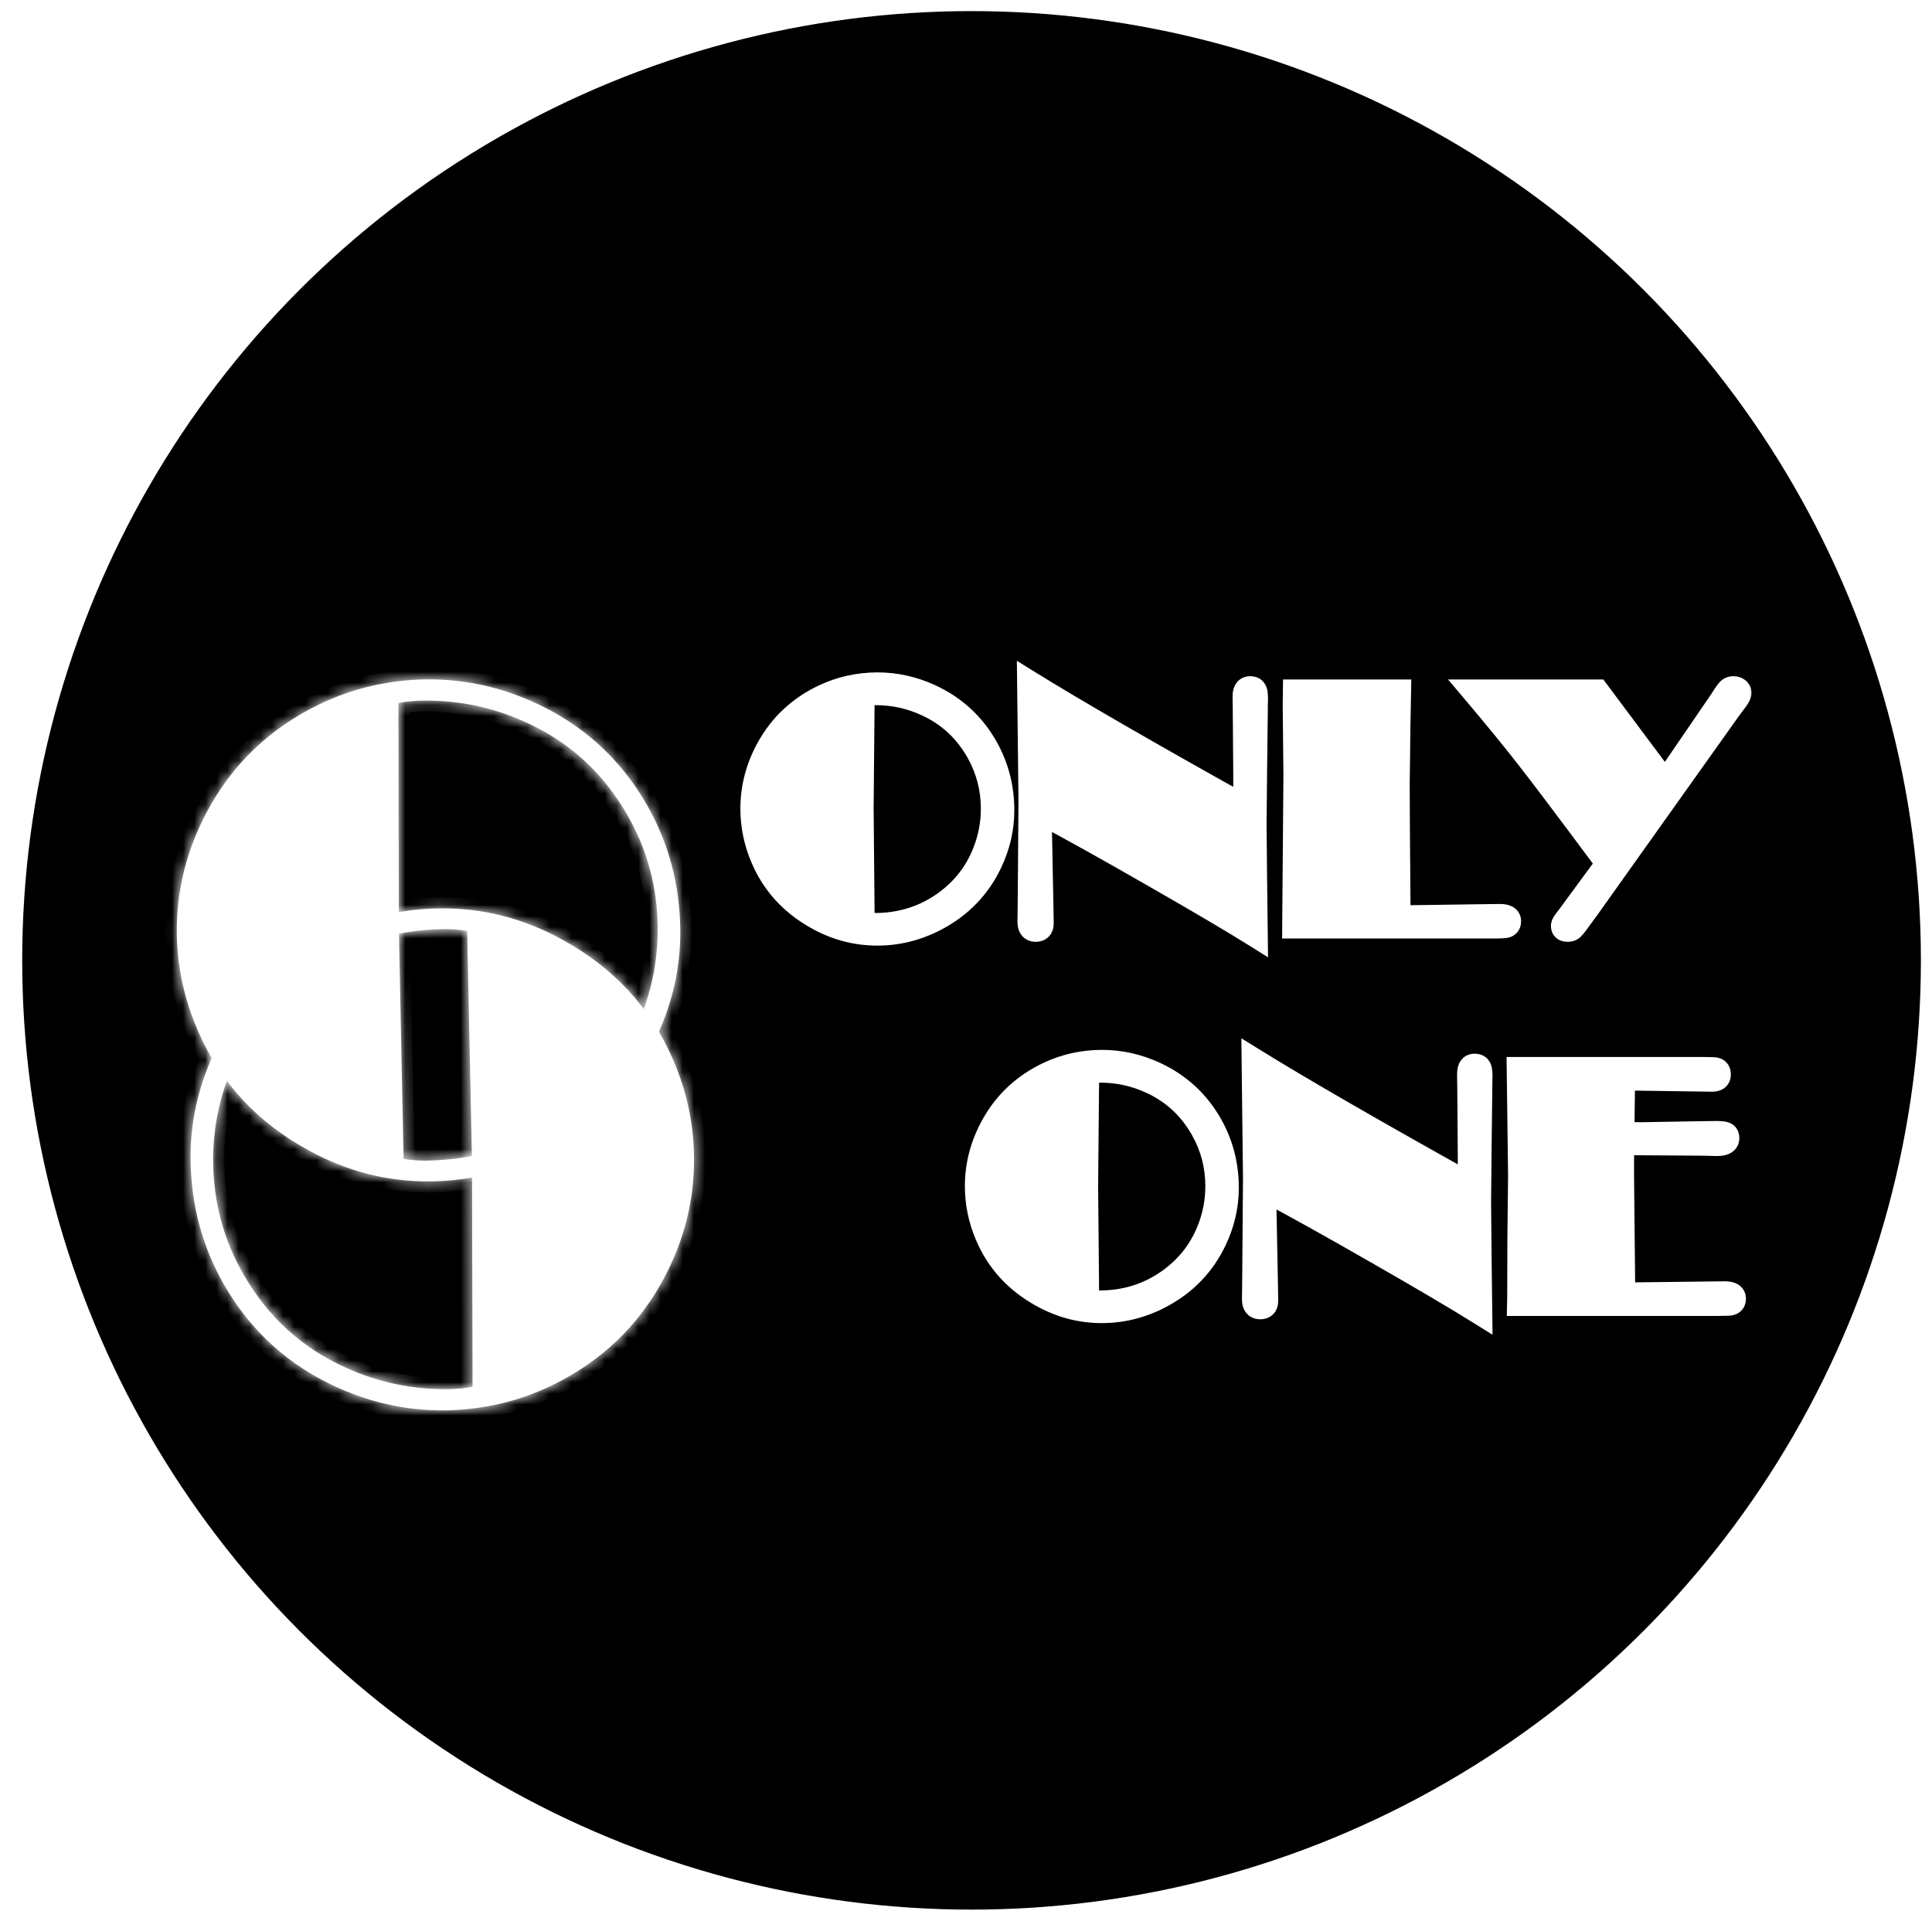 <?xml version="1.0" encoding="UTF-8"?> <svg xmlns="http://www.w3.org/2000/svg" width="174" height="173" viewBox="0 0 174 173" fill="none"><circle cx="87.5" cy="86.5" r="86" fill="black" stroke="white"></circle><mask id="path-2-outside-1_39_17" maskUnits="userSpaceOnUse" x="66.055" y="58.531" width="92" height="62" fill="black"><rect fill="white" x="66.055" y="58.531" width="92" height="62"></rect><path d="M79.008 61.562C80.654 61.562 82.243 61.911 83.774 62.609C86.024 63.64 87.743 65.229 88.93 67.375C89.878 69.093 90.352 70.963 90.352 72.984C90.352 74.609 89.993 76.182 89.274 77.703C88.201 79.974 86.529 81.698 84.258 82.875C82.592 83.739 80.842 84.171 79.008 84.171C77.071 84.171 75.238 83.682 73.508 82.703C71.206 81.411 69.566 79.599 68.587 77.265C67.982 75.838 67.68 74.364 67.68 72.843C67.68 70.937 68.154 69.119 69.102 67.39C70.269 65.265 71.972 63.677 74.212 62.625C75.701 61.927 77.3 61.573 79.008 61.562ZM77.774 62.609L77.68 72.781L77.758 81.234L77.774 83.14C78.128 83.203 78.467 83.234 78.79 83.234C81.092 83.234 83.149 82.599 84.962 81.328C86.618 80.161 87.816 78.661 88.555 76.828C89.076 75.546 89.337 74.218 89.337 72.843C89.337 71.031 88.899 69.343 88.024 67.781C86.951 65.864 85.441 64.453 83.493 63.547C82.034 62.859 80.498 62.515 78.883 62.515C78.508 62.515 78.139 62.547 77.774 62.609ZM112.071 72.578V69.968L112.04 65.828L112.024 63.937L112.008 62.75C112.008 62.187 112.201 61.906 112.587 61.906C112.816 61.906 112.972 61.974 113.055 62.109C113.149 62.234 113.196 62.479 113.196 62.843V63.062C113.186 63.281 113.18 63.64 113.18 64.14L113.118 69.406L113.071 74.234L113.118 79.312L113.18 84.406C111.035 83.062 107.894 81.208 103.758 78.843C99.623 76.468 96.274 74.604 93.712 73.25L93.727 74.015L93.883 82.078L93.899 83.156C93.899 83.604 93.691 83.828 93.274 83.828C92.847 83.828 92.633 83.552 92.633 83L92.649 81.906L92.665 80.14L92.727 72.125L92.602 61.328C96.821 63.942 103.311 67.692 112.071 72.578ZM126.087 62.203L126.024 65.468L125.962 70.671L125.977 74.468L126.04 82.515L127.165 82.531L133.852 82.437L135.071 82.421C135.686 82.421 135.993 82.604 135.993 82.968C135.993 83.291 135.826 83.468 135.493 83.5C135.42 83.51 135.18 83.52 134.774 83.531H116.477L116.524 77.593L116.555 73.953L116.587 69.828L116.524 63.547L116.54 62.203H126.087ZM149.977 70.343L154.946 63.078C155.279 62.547 155.508 62.218 155.633 62.093C155.758 61.968 155.92 61.906 156.118 61.906C156.295 61.906 156.441 61.953 156.555 62.047C156.68 62.14 156.743 62.255 156.743 62.39C156.743 62.526 156.68 62.687 156.555 62.875C156.472 63.01 156.368 63.156 156.243 63.312L155.743 63.984L143.04 81.843L142.524 82.546C142.076 83.171 141.79 83.541 141.665 83.656C141.55 83.77 141.389 83.828 141.18 83.828C140.847 83.828 140.68 83.682 140.68 83.39C140.68 83.234 140.831 82.979 141.133 82.625L144.696 77.781L144.258 77.187C141.092 72.927 138.852 69.958 137.54 68.281C136.238 66.604 134.581 64.578 132.571 62.203H143.899L149.977 70.343ZM99.227 95.562C100.873 95.562 102.462 95.911 103.993 96.609C106.243 97.64 107.962 99.229 109.149 101.375C110.097 103.093 110.571 104.963 110.571 106.984C110.571 108.609 110.212 110.182 109.493 111.703C108.42 113.974 106.748 115.698 104.477 116.875C102.811 117.739 101.061 118.172 99.227 118.172C97.29 118.172 95.456 117.682 93.727 116.703C91.425 115.411 89.784 113.599 88.805 111.265C88.201 109.838 87.899 108.364 87.899 106.843C87.899 104.937 88.373 103.119 89.321 101.39C90.488 99.265 92.191 97.677 94.43 96.625C95.92 95.927 97.519 95.573 99.227 95.562ZM97.993 96.609L97.899 106.781L97.977 115.234L97.993 117.14C98.347 117.203 98.686 117.234 99.008 117.234C101.311 117.234 103.368 116.599 105.18 115.328C106.837 114.161 108.035 112.661 108.774 110.828C109.295 109.547 109.555 108.218 109.555 106.843C109.555 105.031 109.118 103.343 108.243 101.781C107.17 99.864 105.66 98.453 103.712 97.546C102.253 96.859 100.717 96.515 99.102 96.515C98.727 96.515 98.357 96.546 97.993 96.609ZM132.29 106.578V103.968L132.258 99.828L132.243 97.937L132.227 96.75C132.227 96.187 132.42 95.906 132.805 95.906C133.035 95.906 133.191 95.974 133.274 96.109C133.368 96.234 133.415 96.479 133.415 96.843V97.062C133.404 97.281 133.399 97.64 133.399 98.14L133.337 103.406L133.29 108.234L133.337 113.312L133.399 118.406C131.253 117.062 128.113 115.208 123.977 112.843C119.842 110.468 116.493 108.604 113.93 107.25L113.946 108.015L114.102 116.078L114.118 117.156C114.118 117.604 113.91 117.828 113.493 117.828C113.066 117.828 112.852 117.552 112.852 117L112.868 115.906L112.883 114.14L112.946 106.125L112.821 95.328C117.04 97.942 123.529 101.692 132.29 106.578ZM146.196 103.047C146.175 103.526 146.165 104.109 146.165 104.797V105.734L146.274 116.515L151.571 116.453L155.321 116.406C155.936 116.406 156.243 116.593 156.243 116.968C156.243 117.281 156.087 117.458 155.774 117.5C155.701 117.51 155.269 117.52 154.477 117.531H136.727L136.743 116.718L136.758 111.5L136.821 105.906L136.696 96.203H153.258C153.998 96.203 154.42 96.218 154.524 96.25C154.764 96.312 154.883 96.489 154.883 96.781C154.883 97.145 154.654 97.328 154.196 97.328H154.087L146.258 97.218L146.196 102.062L147.899 102.078L153.368 101.984L154.571 101.968C155.008 101.968 155.295 102.005 155.43 102.078C155.576 102.151 155.649 102.297 155.649 102.515C155.649 102.922 155.305 103.125 154.618 103.125L153.383 103.093L146.196 103.047Z"></path></mask><path d="M79.008 61.562C80.654 61.562 82.243 61.911 83.774 62.609C86.024 63.64 87.743 65.229 88.93 67.375C89.878 69.093 90.352 70.963 90.352 72.984C90.352 74.609 89.993 76.182 89.274 77.703C88.201 79.974 86.529 81.698 84.258 82.875C82.592 83.739 80.842 84.171 79.008 84.171C77.071 84.171 75.238 83.682 73.508 82.703C71.206 81.411 69.566 79.599 68.587 77.265C67.982 75.838 67.68 74.364 67.68 72.843C67.68 70.937 68.154 69.119 69.102 67.39C70.269 65.265 71.972 63.677 74.212 62.625C75.701 61.927 77.3 61.573 79.008 61.562ZM77.774 62.609L77.68 72.781L77.758 81.234L77.774 83.14C78.128 83.203 78.467 83.234 78.79 83.234C81.092 83.234 83.149 82.599 84.962 81.328C86.618 80.161 87.816 78.661 88.555 76.828C89.076 75.546 89.337 74.218 89.337 72.843C89.337 71.031 88.899 69.343 88.024 67.781C86.951 65.864 85.441 64.453 83.493 63.547C82.034 62.859 80.498 62.515 78.883 62.515C78.508 62.515 78.139 62.547 77.774 62.609ZM112.071 72.578V69.968L112.04 65.828L112.024 63.937L112.008 62.75C112.008 62.187 112.201 61.906 112.587 61.906C112.816 61.906 112.972 61.974 113.055 62.109C113.149 62.234 113.196 62.479 113.196 62.843V63.062C113.186 63.281 113.18 63.64 113.18 64.14L113.118 69.406L113.071 74.234L113.118 79.312L113.18 84.406C111.035 83.062 107.894 81.208 103.758 78.843C99.623 76.468 96.274 74.604 93.712 73.25L93.727 74.015L93.883 82.078L93.899 83.156C93.899 83.604 93.691 83.828 93.274 83.828C92.847 83.828 92.633 83.552 92.633 83L92.649 81.906L92.665 80.14L92.727 72.125L92.602 61.328C96.821 63.942 103.311 67.692 112.071 72.578ZM126.087 62.203L126.024 65.468L125.962 70.671L125.977 74.468L126.04 82.515L127.165 82.531L133.852 82.437L135.071 82.421C135.686 82.421 135.993 82.604 135.993 82.968C135.993 83.291 135.826 83.468 135.493 83.5C135.42 83.51 135.18 83.52 134.774 83.531H116.477L116.524 77.593L116.555 73.953L116.587 69.828L116.524 63.547L116.54 62.203H126.087ZM149.977 70.343L154.946 63.078C155.279 62.547 155.508 62.218 155.633 62.093C155.758 61.968 155.92 61.906 156.118 61.906C156.295 61.906 156.441 61.953 156.555 62.047C156.68 62.14 156.743 62.255 156.743 62.39C156.743 62.526 156.68 62.687 156.555 62.875C156.472 63.01 156.368 63.156 156.243 63.312L155.743 63.984L143.04 81.843L142.524 82.546C142.076 83.171 141.79 83.541 141.665 83.656C141.55 83.77 141.389 83.828 141.18 83.828C140.847 83.828 140.68 83.682 140.68 83.39C140.68 83.234 140.831 82.979 141.133 82.625L144.696 77.781L144.258 77.187C141.092 72.927 138.852 69.958 137.54 68.281C136.238 66.604 134.581 64.578 132.571 62.203H143.899L149.977 70.343ZM99.227 95.562C100.873 95.562 102.462 95.911 103.993 96.609C106.243 97.64 107.962 99.229 109.149 101.375C110.097 103.093 110.571 104.963 110.571 106.984C110.571 108.609 110.212 110.182 109.493 111.703C108.42 113.974 106.748 115.698 104.477 116.875C102.811 117.739 101.061 118.172 99.227 118.172C97.29 118.172 95.456 117.682 93.727 116.703C91.425 115.411 89.784 113.599 88.805 111.265C88.201 109.838 87.899 108.364 87.899 106.843C87.899 104.937 88.373 103.119 89.321 101.39C90.488 99.265 92.191 97.677 94.43 96.625C95.92 95.927 97.519 95.573 99.227 95.562ZM97.993 96.609L97.899 106.781L97.977 115.234L97.993 117.14C98.347 117.203 98.686 117.234 99.008 117.234C101.311 117.234 103.368 116.599 105.18 115.328C106.837 114.161 108.035 112.661 108.774 110.828C109.295 109.547 109.555 108.218 109.555 106.843C109.555 105.031 109.118 103.343 108.243 101.781C107.17 99.864 105.66 98.453 103.712 97.546C102.253 96.859 100.717 96.515 99.102 96.515C98.727 96.515 98.357 96.546 97.993 96.609ZM132.29 106.578V103.968L132.258 99.828L132.243 97.937L132.227 96.75C132.227 96.187 132.42 95.906 132.805 95.906C133.035 95.906 133.191 95.974 133.274 96.109C133.368 96.234 133.415 96.479 133.415 96.843V97.062C133.404 97.281 133.399 97.64 133.399 98.14L133.337 103.406L133.29 108.234L133.337 113.312L133.399 118.406C131.253 117.062 128.113 115.208 123.977 112.843C119.842 110.468 116.493 108.604 113.93 107.25L113.946 108.015L114.102 116.078L114.118 117.156C114.118 117.604 113.91 117.828 113.493 117.828C113.066 117.828 112.852 117.552 112.852 117L112.868 115.906L112.883 114.14L112.946 106.125L112.821 95.328C117.04 97.942 123.529 101.692 132.29 106.578ZM146.196 103.047C146.175 103.526 146.165 104.109 146.165 104.797V105.734L146.274 116.515L151.571 116.453L155.321 116.406C155.936 116.406 156.243 116.593 156.243 116.968C156.243 117.281 156.087 117.458 155.774 117.5C155.701 117.51 155.269 117.52 154.477 117.531H136.727L136.743 116.718L136.758 111.5L136.821 105.906L136.696 96.203H153.258C153.998 96.203 154.42 96.218 154.524 96.25C154.764 96.312 154.883 96.489 154.883 96.781C154.883 97.145 154.654 97.328 154.196 97.328H154.087L146.258 97.218L146.196 102.062L147.899 102.078L153.368 101.984L154.571 101.968C155.008 101.968 155.295 102.005 155.43 102.078C155.576 102.151 155.649 102.297 155.649 102.515C155.649 102.922 155.305 103.125 154.618 103.125L153.383 103.093L146.196 103.047Z" fill="white"></path><path d="M79.008 61.562V60.562L79.002 60.562L79.008 61.562ZM83.774 62.609L84.191 61.7L84.189 61.699L83.774 62.609ZM88.93 67.375L89.806 66.892L89.805 66.89L88.93 67.375ZM89.274 77.703L88.37 77.275L88.37 77.276L89.274 77.703ZM84.258 82.875L83.798 81.987L83.798 81.987L84.258 82.875ZM73.508 82.703L74.001 81.833L73.998 81.831L73.508 82.703ZM68.587 77.265L69.509 76.878L69.507 76.875L68.587 77.265ZM69.102 67.39L68.226 66.909L68.225 66.91L69.102 67.39ZM74.212 62.625L73.787 61.719L73.786 61.719L74.212 62.625ZM77.774 62.609L77.605 61.623L76.782 61.764L76.774 62.6L77.774 62.609ZM77.68 72.781L76.68 72.772L76.68 72.781L76.68 72.79L77.68 72.781ZM77.758 81.234L78.758 81.226L78.758 81.225L77.758 81.234ZM77.774 83.14L76.774 83.148L76.781 83.98L77.6 84.125L77.774 83.14ZM84.962 81.328L85.536 82.147L85.537 82.145L84.962 81.328ZM88.555 76.828L87.629 76.451L87.628 76.454L88.555 76.828ZM88.024 67.781L87.151 68.269L87.152 68.269L88.024 67.781ZM83.493 63.547L83.066 64.451L83.071 64.453L83.493 63.547ZM79.008 61.562V62.562C80.508 62.562 81.955 62.879 83.359 63.519L83.774 62.609L84.189 61.699C82.53 60.943 80.801 60.562 79.008 60.562V61.562ZM83.774 62.609L83.357 63.518C85.415 64.461 86.972 65.902 88.055 67.859L88.93 67.375L89.805 66.89C88.513 64.556 86.633 62.819 84.191 61.7L83.774 62.609ZM88.93 67.375L88.055 67.858C88.919 69.424 89.352 71.127 89.352 72.984H90.352H91.352C91.352 70.799 90.838 68.763 89.806 66.892L88.93 67.375ZM90.352 72.984H89.352C89.352 74.456 89.028 75.883 88.37 77.275L89.274 77.703L90.178 78.13C90.958 76.48 91.352 74.762 91.352 72.984H90.352ZM89.274 77.703L88.37 77.276C87.392 79.344 85.879 80.909 83.798 81.987L84.258 82.875L84.719 83.762C87.18 82.487 89.01 80.603 90.178 78.13L89.274 77.703ZM84.258 82.875L83.798 81.987C82.27 82.78 80.678 83.171 79.008 83.171V84.171V85.171C81.006 85.171 82.914 84.699 84.719 83.762L84.258 82.875ZM79.008 84.171V83.171C77.248 83.171 75.584 82.729 74.001 81.833L73.508 82.703L73.016 83.573C74.891 84.635 76.894 85.171 79.008 85.171V84.171ZM73.508 82.703L73.998 81.831C71.881 80.643 70.398 78.997 69.509 76.878L68.587 77.265L67.665 77.652C68.734 80.2 70.532 82.179 73.019 83.575L73.508 82.703ZM68.587 77.265L69.507 76.875C68.954 75.569 68.68 74.228 68.68 72.843H67.68H66.68C66.68 74.501 67.01 76.107 67.666 77.655L68.587 77.265ZM67.68 72.843H68.68C68.68 71.111 69.109 69.458 69.979 67.871L69.102 67.39L68.225 66.91C67.2 68.781 66.68 70.763 66.68 72.843H67.68ZM69.102 67.39L69.979 67.871C71.041 65.936 72.585 64.494 74.637 63.53L74.212 62.625L73.786 61.719C71.36 62.86 69.496 64.594 68.226 66.909L69.102 67.39ZM74.212 62.625L74.636 63.53C75.99 62.896 77.445 62.572 79.015 62.562L79.008 61.562L79.002 60.562C77.155 60.573 75.413 60.958 73.787 61.719L74.212 62.625ZM77.774 62.609L76.774 62.6L76.68 72.772L77.68 72.781L78.68 72.79L78.774 62.618L77.774 62.609ZM77.68 72.781L76.68 72.79L76.758 81.243L77.758 81.234L78.758 81.225L78.68 72.772L77.68 72.781ZM77.758 81.234L76.758 81.242L76.774 83.148L77.774 83.14L78.774 83.132L78.758 81.226L77.758 81.234ZM77.774 83.14L77.6 84.125C78.005 84.197 78.402 84.234 78.79 84.234V83.234V82.234C78.531 82.234 78.251 82.209 77.948 82.156L77.774 83.14ZM78.79 83.234V84.234C81.288 84.234 83.548 83.54 85.536 82.147L84.962 81.328L84.388 80.509C82.75 81.657 80.895 82.234 78.79 82.234V83.234ZM84.962 81.328L85.537 82.145C87.347 80.871 88.669 79.218 89.483 77.202L88.555 76.828L87.628 76.454C86.962 78.104 85.889 79.451 84.386 80.51L84.962 81.328ZM88.555 76.828L89.482 77.204C90.051 75.804 90.337 74.348 90.337 72.843H89.337H88.337C88.337 74.088 88.102 75.289 87.629 76.451L88.555 76.828ZM89.337 72.843H90.337C90.337 70.862 89.856 69.006 88.897 67.292L88.024 67.781L87.152 68.269C87.942 69.681 88.337 71.2 88.337 72.843H89.337ZM88.024 67.781L88.897 67.292C87.724 65.197 86.058 63.637 83.915 62.64L83.493 63.547L83.071 64.453C84.824 65.269 86.179 66.532 87.151 68.269L88.024 67.781ZM83.493 63.547L83.919 62.642C82.327 61.892 80.645 61.515 78.883 61.515V62.515V63.515C80.351 63.515 81.742 63.827 83.066 64.451L83.493 63.547ZM78.883 62.515V61.515C78.453 61.515 78.026 61.551 77.605 61.623L77.774 62.609L77.943 63.595C78.251 63.542 78.564 63.515 78.883 63.515V62.515ZM112.071 72.578L111.584 73.451L113.071 74.28V72.578H112.071ZM112.071 69.968H113.071L113.071 69.961L112.071 69.968ZM112.04 65.828L113.04 65.82V65.82L112.04 65.828ZM112.024 63.937L113.024 63.929L113.024 63.924L112.024 63.937ZM112.008 62.75H111.008L111.009 62.763L112.008 62.75ZM113.055 62.109L112.204 62.633L112.228 62.672L112.255 62.709L113.055 62.109ZM113.196 63.062L114.195 63.11L114.196 63.086V63.062H113.196ZM113.18 64.14L114.18 64.152V64.14H113.18ZM113.118 69.406L112.118 69.394L112.118 69.396L113.118 69.406ZM113.071 74.234L112.071 74.224L112.071 74.234L112.071 74.243L113.071 74.234ZM113.118 79.312L112.118 79.321L112.118 79.324L113.118 79.312ZM113.18 84.406L112.65 85.253L114.203 86.226L114.18 84.394L113.18 84.406ZM103.758 78.843L103.26 79.711L103.262 79.712L103.758 78.843ZM93.712 73.25L94.179 72.365L92.677 71.572L92.712 73.27L93.712 73.25ZM93.727 74.015L94.727 73.996L94.727 73.995L93.727 74.015ZM93.883 82.078L94.883 82.063L94.883 82.058L93.883 82.078ZM93.899 83.156H94.899V83.149L94.899 83.141L93.899 83.156ZM92.633 83L91.634 82.985L91.633 82.993V83H92.633ZM92.649 81.906L93.649 81.92L93.649 81.915L92.649 81.906ZM92.665 80.14L93.665 80.149L93.665 80.148L92.665 80.14ZM92.727 72.125L93.727 72.132L93.727 72.123L93.727 72.113L92.727 72.125ZM92.602 61.328L93.129 60.478L91.581 59.519L91.602 61.339L92.602 61.328ZM112.071 72.578H113.071V69.968H112.071H111.071V72.578H112.071ZM112.071 69.968L113.071 69.961L113.04 65.82L112.04 65.828L111.04 65.835L111.071 69.976L112.071 69.968ZM112.04 65.828L113.04 65.82L113.024 63.929L112.024 63.937L111.024 63.945L111.04 65.836L112.04 65.828ZM112.024 63.937L113.024 63.924L113.008 62.736L112.008 62.75L111.009 62.763L111.024 63.95L112.024 63.937ZM112.008 62.75H113.008C113.008 62.663 113.016 62.618 113.02 62.603C113.023 62.589 113.017 62.625 112.978 62.682C112.934 62.746 112.864 62.812 112.771 62.858C112.683 62.901 112.612 62.906 112.587 62.906V61.906V60.906C112.114 60.906 111.638 61.1 111.328 61.552C111.065 61.935 111.008 62.385 111.008 62.75H112.008ZM112.587 61.906V62.906C112.609 62.906 112.561 62.91 112.478 62.874C112.382 62.833 112.277 62.753 112.204 62.633L113.055 62.109L113.907 61.585C113.568 61.035 112.996 60.906 112.587 60.906V61.906ZM113.055 62.109L112.255 62.709C112.21 62.649 112.189 62.6 112.182 62.581C112.175 62.561 112.175 62.556 112.179 62.574C112.182 62.592 112.187 62.622 112.19 62.669C112.194 62.715 112.196 62.773 112.196 62.843H113.196H114.196C114.196 62.624 114.182 62.404 114.143 62.198C114.106 62.006 114.032 61.745 113.855 61.509L113.055 62.109ZM113.196 62.843H112.196V63.062H113.196H114.196V62.843H113.196ZM113.196 63.062L112.197 63.015C112.185 63.259 112.18 63.639 112.18 64.14H113.18H114.18C114.18 63.641 114.186 63.303 114.195 63.11L113.196 63.062ZM113.18 64.14L112.18 64.128L112.118 69.394L113.118 69.406L114.118 69.418L114.18 64.152L113.18 64.14ZM113.118 69.406L112.118 69.396L112.071 74.224L113.071 74.234L114.071 74.244L114.118 69.416L113.118 69.406ZM113.071 74.234L112.071 74.243L112.118 79.321L113.118 79.312L114.118 79.303L114.071 74.225L113.071 74.234ZM113.118 79.312L112.118 79.324L112.18 84.418L113.18 84.406L114.18 84.394L114.118 79.3L113.118 79.312ZM113.18 84.406L113.711 83.558C111.548 82.204 108.394 80.342 104.255 77.975L103.758 78.843L103.262 79.712C107.394 82.074 110.521 83.92 112.65 85.253L113.18 84.406ZM103.758 78.843L104.256 77.976C100.116 75.599 96.756 73.728 94.179 72.365L93.712 73.25L93.244 74.134C95.792 75.48 99.13 77.338 103.26 79.711L103.758 78.843ZM93.712 73.25L92.712 73.27L92.727 74.036L93.727 74.015L94.727 73.995L94.711 73.229L93.712 73.25ZM93.727 74.015L92.727 74.035L92.884 82.097L93.883 82.078L94.883 82.058L94.727 73.996L93.727 74.015ZM93.883 82.078L92.884 82.092L92.899 83.17L93.899 83.156L94.899 83.141L94.883 82.063L93.883 82.078ZM93.899 83.156H92.899C92.899 83.243 92.877 83.122 93.011 82.979C93.157 82.822 93.309 82.828 93.274 82.828V83.828V84.828C93.656 84.828 94.121 84.722 94.475 84.341C94.817 83.974 94.899 83.517 94.899 83.156H93.899ZM93.274 83.828V82.828C93.274 82.828 93.285 82.828 93.306 82.831C93.326 82.835 93.355 82.843 93.389 82.858C93.465 82.89 93.534 82.944 93.585 83.009C93.608 83.038 93.622 83.065 93.631 83.083C93.635 83.093 93.638 83.1 93.639 83.105C93.641 83.109 93.642 83.112 93.642 83.112C93.642 83.112 93.641 83.11 93.64 83.105C93.64 83.1 93.638 83.094 93.637 83.084C93.635 83.064 93.633 83.037 93.633 83H92.633H91.633C91.633 83.377 91.702 83.844 92.003 84.233C92.341 84.67 92.828 84.828 93.274 84.828V83.828ZM92.633 83L93.633 83.014L93.649 81.92L92.649 81.906L91.649 81.892L91.634 82.985L92.633 83ZM92.649 81.906L93.649 81.915L93.665 80.149L92.665 80.14L91.665 80.131L91.649 81.897L92.649 81.906ZM92.665 80.14L93.665 80.148L93.727 72.132L92.727 72.125L91.727 72.117L91.665 80.132L92.665 80.14ZM92.727 72.125L93.727 72.113L93.602 61.316L92.602 61.328L91.602 61.339L91.727 72.136L92.727 72.125ZM92.602 61.328L92.075 62.178C96.315 64.805 102.821 68.564 111.584 73.451L112.071 72.578L112.558 71.704C103.8 66.82 97.327 63.08 93.129 60.478L92.602 61.328ZM126.087 62.203L127.086 62.222L127.106 61.203H126.087V62.203ZM126.024 65.468L125.024 65.449L125.024 65.456L126.024 65.468ZM125.962 70.671L124.962 70.659L124.962 70.668L124.962 70.676L125.962 70.671ZM125.977 74.468L124.977 74.472L124.977 74.476L125.977 74.468ZM126.04 82.515L125.04 82.523L125.047 83.502L126.026 83.515L126.04 82.515ZM127.165 82.531L127.151 83.531L127.165 83.531L127.179 83.531L127.165 82.531ZM133.852 82.437L133.839 81.437L133.838 81.437L133.852 82.437ZM135.071 82.421V81.421L135.058 81.422L135.071 82.421ZM135.493 83.5L135.4 82.504L135.375 82.506L135.351 82.51L135.493 83.5ZM134.774 83.531V84.531H134.787L134.8 84.531L134.774 83.531ZM116.477 83.531L115.477 83.523L115.469 84.531H116.477V83.531ZM116.524 77.593L115.524 77.585L115.524 77.585L116.524 77.593ZM116.555 73.953L117.555 73.961L117.555 73.96L116.555 73.953ZM116.587 69.828L117.587 69.835L117.587 69.827L117.587 69.818L116.587 69.828ZM116.524 63.547L115.524 63.535L115.524 63.546L115.524 63.556L116.524 63.547ZM116.54 62.203V61.203H115.551L115.54 62.191L116.54 62.203ZM126.087 62.203L125.087 62.184L125.024 65.449L126.024 65.468L127.024 65.487L127.086 62.222L126.087 62.203ZM126.024 65.468L125.024 65.456L124.962 70.659L125.962 70.671L126.962 70.683L127.024 65.48L126.024 65.468ZM125.962 70.671L124.962 70.676L124.977 74.472L125.977 74.468L126.977 74.464L126.962 70.667L125.962 70.671ZM125.977 74.468L124.977 74.476L125.04 82.523L126.04 82.515L127.04 82.507L126.977 74.461L125.977 74.468ZM126.04 82.515L126.026 83.515L127.151 83.531L127.165 82.531L127.179 81.531L126.054 81.515L126.04 82.515ZM127.165 82.531L127.179 83.531L133.866 83.437L133.852 82.437L133.838 81.437L127.151 81.531L127.165 82.531ZM133.852 82.437L133.865 83.437L135.084 83.421L135.071 82.421L135.058 81.422L133.839 81.437L133.852 82.437ZM135.071 82.421V83.421C135.178 83.421 135.245 83.43 135.28 83.437C135.317 83.444 135.298 83.446 135.252 83.418C135.199 83.387 135.122 83.324 135.063 83.219C135.005 83.115 134.993 83.021 134.993 82.968H135.993H136.993C136.993 82.442 136.737 81.974 136.273 81.698C135.89 81.471 135.444 81.421 135.071 81.421V82.421ZM135.993 82.968H134.993C134.993 82.961 134.997 82.809 135.14 82.658C135.277 82.512 135.415 82.502 135.4 82.504L135.493 83.5L135.586 84.495C135.904 84.466 136.292 84.352 136.596 84.029C136.905 83.701 136.993 83.299 136.993 82.968H135.993ZM135.493 83.5L135.351 82.51C135.373 82.507 135.376 82.507 135.34 82.51C135.312 82.512 135.271 82.514 135.215 82.516C135.104 82.521 134.949 82.526 134.748 82.531L134.774 83.531L134.8 84.531C135.172 84.521 135.488 84.51 135.634 84.49L135.493 83.5ZM134.774 83.531V82.531H116.477V83.531V84.531H134.774V83.531ZM116.477 83.531L117.477 83.539L117.524 77.601L116.524 77.593L115.524 77.585L115.477 83.523L116.477 83.531ZM116.524 77.593L117.524 77.602L117.555 73.961L116.555 73.953L115.555 73.944L115.524 77.585L116.524 77.593ZM116.555 73.953L117.555 73.96L117.587 69.835L116.587 69.828L115.587 69.82L115.555 73.945L116.555 73.953ZM116.587 69.828L117.587 69.818L117.524 63.537L116.524 63.547L115.524 63.556L115.587 69.838L116.587 69.828ZM116.524 63.547L117.524 63.558L117.54 62.214L116.54 62.203L115.54 62.191L115.524 63.535L116.524 63.547ZM116.54 62.203V63.203H126.087V62.203V61.203H116.54V62.203ZM149.977 70.343L149.176 70.942L150.013 72.063L150.803 70.908L149.977 70.343ZM154.946 63.078L155.771 63.642L155.783 63.626L155.793 63.609L154.946 63.078ZM156.555 62.047L155.922 62.821L155.938 62.834L155.955 62.846L156.555 62.047ZM156.555 62.875L155.723 62.32L155.713 62.335L155.704 62.35L156.555 62.875ZM156.243 63.312L155.462 62.687L155.451 62.701L155.441 62.715L156.243 63.312ZM155.743 63.984L154.941 63.387L154.934 63.396L154.928 63.404L155.743 63.984ZM143.04 81.843L143.846 82.435L143.85 82.429L143.855 82.423L143.04 81.843ZM142.524 82.546L141.718 81.955L141.711 81.964L142.524 82.546ZM141.665 83.656L140.989 82.919L140.973 82.933L140.958 82.949L141.665 83.656ZM141.133 82.625L141.894 83.274L141.918 83.246L141.939 83.217L141.133 82.625ZM144.696 77.781L145.502 78.373L145.938 77.78L145.501 77.188L144.696 77.781ZM144.258 77.187L145.064 76.594L145.061 76.591L144.258 77.187ZM137.54 68.281L136.75 68.894L136.752 68.897L137.54 68.281ZM132.571 62.203V61.203H130.414L131.808 62.849L132.571 62.203ZM143.899 62.203L144.7 61.605L144.4 61.203H143.899V62.203ZM149.977 70.343L150.803 70.908L155.771 63.642L154.946 63.078L154.121 62.513L149.152 69.779L149.977 70.343ZM154.946 63.078L155.793 63.609C155.955 63.351 156.086 63.151 156.188 63.006C156.3 62.845 156.346 62.795 156.341 62.8L155.633 62.093L154.926 61.386C154.705 61.608 154.414 62.043 154.099 62.546L154.946 63.078ZM155.633 62.093L156.341 62.8C156.307 62.834 156.261 62.865 156.209 62.885C156.16 62.905 156.125 62.906 156.118 62.906V61.906V60.906C155.689 60.906 155.262 61.051 154.926 61.386L155.633 62.093ZM156.118 61.906V62.906C156.118 62.906 156.094 62.906 156.054 62.893C156.012 62.88 155.965 62.856 155.922 62.821L156.555 62.047L157.189 61.273C156.862 61.005 156.479 60.906 156.118 60.906V61.906ZM156.555 62.047L155.955 62.846C155.926 62.824 155.868 62.772 155.818 62.682C155.766 62.586 155.743 62.483 155.743 62.39H156.743H157.743C157.743 61.889 157.488 61.496 157.155 61.246L156.555 62.047ZM156.743 62.39H155.743C155.743 62.305 155.762 62.256 155.763 62.252C155.765 62.249 155.763 62.253 155.756 62.266C155.75 62.278 155.739 62.296 155.723 62.32L156.555 62.875L157.387 63.429C157.557 63.176 157.743 62.815 157.743 62.39H156.743ZM156.555 62.875L155.704 62.35C155.647 62.443 155.568 62.556 155.462 62.687L156.243 63.312L157.024 63.937C157.168 63.756 157.298 63.577 157.407 63.399L156.555 62.875ZM156.243 63.312L155.441 62.715L154.941 63.387L155.743 63.984L156.545 64.581L157.045 63.909L156.243 63.312ZM155.743 63.984L154.928 63.404L142.225 81.264L143.04 81.843L143.855 82.423L156.558 64.564L155.743 63.984ZM143.04 81.843L142.233 81.252L141.718 81.955L142.524 82.546L143.331 83.138L143.846 82.435L143.04 81.843ZM142.524 82.546L141.711 81.964C141.491 82.272 141.315 82.509 141.183 82.68C141.034 82.872 140.98 82.927 140.989 82.919L141.665 83.656L142.34 84.393C142.475 84.27 142.626 84.083 142.764 83.905C142.918 83.706 143.11 83.446 143.337 83.129L142.524 82.546ZM141.665 83.656L140.958 82.949C141.012 82.895 141.072 82.861 141.123 82.842C141.17 82.826 141.194 82.828 141.18 82.828V83.828V84.828C141.575 84.828 142.02 84.715 142.372 84.363L141.665 83.656ZM141.18 83.828V82.828C141.137 82.828 141.292 82.816 141.464 82.966C141.661 83.138 141.68 83.345 141.68 83.39H140.68H139.68C139.68 83.728 139.783 84.153 140.147 84.471C140.485 84.767 140.89 84.828 141.18 84.828V83.828ZM140.68 83.39H141.68C141.68 83.506 141.654 83.581 141.647 83.599C141.639 83.621 141.637 83.619 141.654 83.591C141.689 83.532 141.762 83.429 141.894 83.274L141.133 82.625L140.373 81.976C140.203 82.175 140.049 82.376 139.933 82.572C139.835 82.738 139.68 83.034 139.68 83.39H140.68ZM141.133 82.625L141.939 83.217L145.502 78.373L144.696 77.781L143.89 77.188L140.328 82.032L141.133 82.625ZM144.696 77.781L145.501 77.188L145.064 76.594L144.258 77.187L143.453 77.78L143.891 78.374L144.696 77.781ZM144.258 77.187L145.061 76.591C141.895 72.33 139.648 69.353 138.327 67.665L137.54 68.281L136.752 68.897C138.056 70.563 140.289 73.523 143.456 77.784L144.258 77.187ZM137.54 68.281L138.33 67.668C137.016 65.976 135.35 63.938 133.334 61.557L132.571 62.203L131.808 62.849C133.813 65.218 135.459 67.232 136.75 68.894L137.54 68.281ZM132.571 62.203V63.203H143.899V62.203V61.203H132.571V62.203ZM143.899 62.203L143.098 62.801L149.176 70.942L149.977 70.343L150.779 69.745L144.7 61.605L143.899 62.203ZM99.227 95.562V94.562L99.221 94.562L99.227 95.562ZM103.993 96.609L104.41 95.7L104.408 95.699L103.993 96.609ZM109.149 101.375L110.025 100.892L110.024 100.89L109.149 101.375ZM109.493 111.703L108.589 111.275L108.589 111.276L109.493 111.703ZM104.477 116.875L104.017 115.987L104.017 115.987L104.477 116.875ZM93.727 116.703L94.22 115.833L94.216 115.831L93.727 116.703ZM88.805 111.265L89.728 110.878L89.726 110.875L88.805 111.265ZM89.321 101.39L88.444 100.909L88.444 100.91L89.321 101.39ZM94.43 96.625L94.006 95.719L94.005 95.719L94.43 96.625ZM97.993 96.609L97.824 95.623L97.001 95.764L96.993 96.6L97.993 96.609ZM97.899 106.781L96.899 106.772L96.899 106.781L96.899 106.79L97.899 106.781ZM97.977 115.234L98.977 115.226L98.977 115.225L97.977 115.234ZM97.993 117.14L96.993 117.148L97 117.98L97.819 118.125L97.993 117.14ZM105.18 115.328L105.754 116.147L105.756 116.145L105.18 115.328ZM108.774 110.828L107.848 110.451L107.847 110.454L108.774 110.828ZM108.243 101.781L107.37 102.269L107.37 102.269L108.243 101.781ZM103.712 97.546L103.285 98.451L103.29 98.453L103.712 97.546ZM99.227 95.562V96.562C100.727 96.562 102.174 96.879 103.578 97.519L103.993 96.609L104.408 95.699C102.749 94.943 101.019 94.562 99.227 94.562V95.562ZM103.993 96.609L103.576 97.518C105.634 98.461 107.191 99.902 108.274 101.859L109.149 101.375L110.024 100.89C108.732 98.556 106.852 96.819 104.41 95.7L103.993 96.609ZM109.149 101.375L108.273 101.858C109.137 103.424 109.571 105.127 109.571 106.984H110.571H111.571C111.571 104.799 111.057 102.763 110.025 100.892L109.149 101.375ZM110.571 106.984H109.571C109.571 108.456 109.247 109.883 108.589 111.275L109.493 111.703L110.397 112.13C111.177 110.48 111.571 108.762 111.571 106.984H110.571ZM109.493 111.703L108.589 111.276C107.611 113.344 106.097 114.909 104.017 115.987L104.477 116.875L104.937 117.762C107.399 116.487 109.229 114.603 110.397 112.13L109.493 111.703ZM104.477 116.875L104.017 115.987C102.489 116.78 100.896 117.172 99.227 117.172V118.172V119.172C101.225 119.172 103.132 118.699 104.938 117.762L104.477 116.875ZM99.227 118.172V117.172C97.467 117.172 95.803 116.729 94.22 115.833L93.727 116.703L93.234 117.573C95.11 118.635 97.112 119.172 99.227 119.172V118.172ZM93.727 116.703L94.216 115.831C92.1 114.643 90.617 112.997 89.728 110.878L88.805 111.265L87.883 111.652C88.953 114.2 90.751 116.179 93.238 117.575L93.727 116.703ZM88.805 111.265L89.726 110.875C89.173 109.569 88.899 108.228 88.899 106.843H87.899H86.899C86.899 108.501 87.229 110.107 87.885 111.655L88.805 111.265ZM87.899 106.843H88.899C88.899 105.111 89.328 103.458 90.198 101.871L89.321 101.39L88.444 100.91C87.418 102.781 86.899 104.763 86.899 106.843H87.899ZM89.321 101.39L90.198 101.872C91.26 99.936 92.803 98.494 94.856 97.53L94.43 96.625L94.005 95.719C91.578 96.86 89.715 98.594 88.444 100.909L89.321 101.39ZM94.43 96.625L94.855 97.53C96.208 96.896 97.664 96.572 99.233 96.562L99.227 95.562L99.221 94.562C97.374 94.573 95.632 94.957 94.006 95.719L94.43 96.625ZM97.993 96.609L96.993 96.6L96.899 106.772L97.899 106.781L98.899 106.79L98.993 96.618L97.993 96.609ZM97.899 106.781L96.899 106.79L96.977 115.243L97.977 115.234L98.977 115.225L98.899 106.772L97.899 106.781ZM97.977 115.234L96.977 115.242L96.993 117.148L97.993 117.14L98.993 117.132L98.977 115.226L97.977 115.234ZM97.993 117.14L97.819 118.125C98.224 118.197 98.621 118.234 99.008 118.234V117.234V116.234C98.75 116.234 98.47 116.209 98.167 116.155L97.993 117.14ZM99.008 117.234V118.234C101.507 118.234 103.767 117.54 105.754 116.147L105.18 115.328L104.606 114.509C102.969 115.657 101.114 116.234 99.008 116.234V117.234ZM105.18 115.328L105.756 116.145C107.566 114.871 108.888 113.218 109.701 111.202L108.774 110.828L107.847 110.454C107.181 112.104 106.107 113.452 104.604 114.51L105.18 115.328ZM108.774 110.828L109.7 111.204C110.27 109.804 110.555 108.348 110.555 106.843H109.555H108.555C108.555 108.089 108.32 109.289 107.848 110.451L108.774 110.828ZM109.555 106.843H110.555C110.555 104.862 110.075 103.006 109.115 101.292L108.243 101.781L107.37 102.269C108.161 103.681 108.555 105.2 108.555 106.843H109.555ZM108.243 101.781L109.115 101.292C107.942 99.197 106.276 97.637 104.133 96.64L103.712 97.546L103.29 98.453C105.043 99.269 106.397 100.532 107.37 102.269L108.243 101.781ZM103.712 97.546L104.138 96.642C102.546 95.891 100.864 95.515 99.102 95.515V96.515V97.515C100.57 97.515 101.96 97.826 103.285 98.451L103.712 97.546ZM99.102 96.515V95.515C98.671 95.515 98.245 95.551 97.824 95.623L97.993 96.609L98.162 97.595C98.47 97.542 98.783 97.515 99.102 97.515V96.515ZM132.29 106.578L131.803 107.451L133.29 108.28V106.578H132.29ZM132.29 103.968H133.29L133.29 103.961L132.29 103.968ZM132.258 99.828L133.258 99.82V99.82L132.258 99.828ZM132.243 97.937L133.243 97.929L133.243 97.924L132.243 97.937ZM132.227 96.75H131.227L131.227 96.763L132.227 96.75ZM133.274 96.109L132.422 96.633L132.447 96.672L132.474 96.709L133.274 96.109ZM133.415 97.062L134.414 97.11L134.415 97.086V97.062H133.415ZM133.399 98.14L134.399 98.152V98.14H133.399ZM133.337 103.406L132.337 103.394L132.337 103.396L133.337 103.406ZM133.29 108.234L132.29 108.224L132.29 108.234L132.29 108.243L133.29 108.234ZM133.337 113.312L132.337 113.321L132.337 113.324L133.337 113.312ZM133.399 118.406L132.868 119.253L134.422 120.226L134.399 118.394L133.399 118.406ZM123.977 112.843L123.479 113.711L123.481 113.711L123.977 112.843ZM113.93 107.25L114.398 106.365L112.896 105.572L112.931 107.27L113.93 107.25ZM113.946 108.015L114.946 107.996L114.946 107.995L113.946 108.015ZM114.102 116.078L115.102 116.063L115.102 116.058L114.102 116.078ZM114.118 117.156H115.118V117.149L115.118 117.141L114.118 117.156ZM112.852 117L111.852 116.985L111.852 116.992V117H112.852ZM112.868 115.906L113.868 115.92L113.868 115.915L112.868 115.906ZM112.883 114.14L113.883 114.149L113.883 114.148L112.883 114.14ZM112.946 106.125L113.946 106.132L113.946 106.123L113.946 106.113L112.946 106.125ZM112.821 95.328L113.348 94.478L111.8 93.519L111.821 95.339L112.821 95.328ZM132.29 106.578H133.29V103.968H132.29H131.29V106.578H132.29ZM132.29 103.968L133.29 103.961L133.258 99.82L132.258 99.828L131.259 99.835L131.29 103.976L132.29 103.968ZM132.258 99.828L133.258 99.82L133.243 97.929L132.243 97.937L131.243 97.945L131.259 99.836L132.258 99.828ZM132.243 97.937L133.243 97.924L133.227 96.737L132.227 96.75L131.227 96.763L131.243 97.95L132.243 97.937ZM132.227 96.75H133.227C133.227 96.663 133.235 96.618 133.238 96.603C133.242 96.589 133.236 96.625 133.197 96.682C133.153 96.746 133.083 96.812 132.99 96.858C132.901 96.901 132.831 96.906 132.805 96.906V95.906V94.906C132.333 94.906 131.856 95.1 131.547 95.552C131.284 95.935 131.227 96.385 131.227 96.75H132.227ZM132.805 95.906V96.906C132.828 96.906 132.78 96.91 132.697 96.874C132.601 96.833 132.496 96.753 132.422 96.633L133.274 96.109L134.126 95.585C133.787 95.035 133.214 94.906 132.805 94.906V95.906ZM133.274 96.109L132.474 96.709C132.429 96.649 132.408 96.6 132.401 96.581C132.393 96.561 132.394 96.556 132.397 96.574C132.401 96.592 132.405 96.622 132.409 96.669C132.412 96.716 132.415 96.773 132.415 96.843H133.415H134.415C134.415 96.624 134.401 96.404 134.362 96.198C134.325 96.006 134.251 95.745 134.074 95.509L133.274 96.109ZM133.415 96.843H132.415V97.062H133.415H134.415V96.843H133.415ZM133.415 97.062L132.416 97.015C132.404 97.259 132.399 97.639 132.399 98.14H133.399H134.399C134.399 97.641 134.404 97.303 134.414 97.11L133.415 97.062ZM133.399 98.14L132.399 98.128L132.337 103.394L133.337 103.406L134.337 103.418L134.399 98.152L133.399 98.14ZM133.337 103.406L132.337 103.396L132.29 108.224L133.29 108.234L134.29 108.244L134.337 103.416L133.337 103.406ZM133.29 108.234L132.29 108.243L132.337 113.321L133.337 113.312L134.337 113.303L134.29 108.225L133.29 108.234ZM133.337 113.312L132.337 113.324L132.399 118.418L133.399 118.406L134.399 118.394L134.337 113.3L133.337 113.312ZM133.399 118.406L133.93 117.558C131.767 116.204 128.612 114.342 124.474 111.975L123.977 112.843L123.481 113.711C127.613 116.074 130.74 117.92 132.868 119.253L133.399 118.406ZM123.977 112.843L124.475 111.976C120.335 109.599 116.975 107.727 114.398 106.365L113.93 107.25L113.463 108.134C116.011 109.48 119.348 111.338 123.479 113.711L123.977 112.843ZM113.93 107.25L112.931 107.27L112.946 108.036L113.946 108.015L114.946 107.995L114.93 107.229L113.93 107.25ZM113.946 108.015L112.946 108.035L113.102 116.097L114.102 116.078L115.102 116.058L114.946 107.996L113.946 108.015ZM114.102 116.078L113.102 116.092L113.118 117.17L114.118 117.156L115.118 117.141L115.102 116.063L114.102 116.078ZM114.118 117.156H113.118C113.118 117.243 113.096 117.122 113.229 116.979C113.375 116.822 113.528 116.828 113.493 116.828V117.828V118.828C113.875 118.828 114.339 118.722 114.694 118.341C115.035 117.974 115.118 117.517 115.118 117.156H114.118ZM113.493 117.828V116.828C113.493 116.828 113.504 116.828 113.524 116.831C113.545 116.835 113.574 116.843 113.608 116.858C113.684 116.89 113.753 116.944 113.803 117.009C113.826 117.038 113.841 117.065 113.849 117.083C113.854 117.092 113.856 117.1 113.858 117.105C113.86 117.109 113.861 117.112 113.861 117.112C113.861 117.112 113.86 117.11 113.859 117.105C113.858 117.101 113.857 117.093 113.856 117.084C113.854 117.064 113.852 117.037 113.852 117H112.852H111.852C111.852 117.377 111.92 117.843 112.221 118.233C112.56 118.67 113.047 118.828 113.493 118.828V117.828ZM112.852 117L113.852 117.014L113.868 115.92L112.868 115.906L111.868 115.892L111.852 116.985L112.852 117ZM112.868 115.906L113.868 115.915L113.883 114.149L112.883 114.14L111.884 114.131L111.868 115.897L112.868 115.906ZM112.883 114.14L113.883 114.148L113.946 106.132L112.946 106.125L111.946 106.117L111.884 114.132L112.883 114.14ZM112.946 106.125L113.946 106.113L113.821 95.316L112.821 95.328L111.821 95.339L111.946 106.136L112.946 106.125ZM112.821 95.328L112.294 96.178C116.533 98.805 123.039 102.564 131.803 107.451L132.29 106.578L132.777 105.704C124.019 100.821 117.546 97.08 113.348 94.478L112.821 95.328ZM146.196 103.047L146.202 102.047L145.239 102.04L145.197 103.003L146.196 103.047ZM146.165 105.734H145.165L145.165 105.744L146.165 105.734ZM146.274 116.515L145.274 116.525L145.284 117.527L146.286 117.515L146.274 116.515ZM151.571 116.453L151.583 117.453L151.583 117.453L151.571 116.453ZM155.321 116.406V115.406L155.308 115.406L155.321 116.406ZM155.774 117.5L155.642 116.508L155.633 116.51L155.774 117.5ZM154.477 117.531V118.531L154.49 118.531L154.477 117.531ZM136.727 117.531L135.727 117.512L135.708 118.531H136.727V117.531ZM136.743 116.718L137.743 116.738L137.743 116.729L137.743 116.721L136.743 116.718ZM136.758 111.5L135.759 111.488L135.758 111.497L136.758 111.5ZM136.821 105.906L137.821 105.917L137.821 105.905L137.821 105.893L136.821 105.906ZM136.696 96.203V95.203H135.683L135.696 96.216L136.696 96.203ZM154.524 96.25L154.237 97.207L154.254 97.213L154.272 97.217L154.524 96.25ZM154.087 97.328L154.073 98.328H154.087V97.328ZM146.258 97.218L146.272 96.219L145.271 96.204L145.259 97.206L146.258 97.218ZM146.196 102.062L145.196 102.049L145.183 103.053L146.187 103.062L146.196 102.062ZM147.899 102.078L147.89 103.078L147.903 103.078L147.916 103.078L147.899 102.078ZM153.368 101.984L153.355 100.984L153.351 100.984L153.368 101.984ZM154.571 101.968V100.968L154.558 100.968L154.571 101.968ZM155.43 102.078L154.956 102.958L154.97 102.965L154.983 102.972L155.43 102.078ZM154.618 103.125L154.593 104.124L154.605 104.125H154.618V103.125ZM153.383 103.093L153.409 102.094L153.399 102.093L153.39 102.093L153.383 103.093ZM146.196 103.047L145.197 103.003C145.175 103.501 145.165 104.1 145.165 104.797H146.165H147.165C147.165 104.118 147.175 103.55 147.195 103.09L146.196 103.047ZM146.165 104.797H145.165V105.734H146.165H147.165V104.797H146.165ZM146.165 105.734L145.165 105.744L145.274 116.525L146.274 116.515L147.274 116.505L147.165 105.724L146.165 105.734ZM146.274 116.515L146.286 117.515L151.583 117.453L151.571 116.453L151.559 115.453L146.262 115.515L146.274 116.515ZM151.571 116.453L151.583 117.453L155.333 117.406L155.321 116.406L155.308 115.406L151.558 115.453L151.571 116.453ZM155.321 116.406V117.406C155.427 117.406 155.492 117.414 155.525 117.421C155.559 117.428 155.539 117.429 155.492 117.4C155.438 117.367 155.363 117.304 155.308 117.202C155.253 117.102 155.243 117.014 155.243 116.968H156.243H157.243C157.243 116.45 156.999 115.977 156.533 115.693C156.147 115.457 155.697 115.406 155.321 115.406V116.406ZM156.243 116.968H155.243C155.243 116.961 155.247 116.82 155.376 116.674C155.504 116.529 155.64 116.509 155.642 116.508L155.774 117.5L155.906 118.491C156.22 118.449 156.591 118.319 156.876 117.997C157.161 117.674 157.243 117.288 157.243 116.968H156.243ZM155.774 117.5L155.633 116.51C155.674 116.504 155.687 116.505 155.611 116.508C155.556 116.511 155.477 116.513 155.371 116.516C155.16 116.521 154.859 116.526 154.464 116.531L154.477 117.531L154.49 118.531C154.887 118.526 155.198 118.52 155.419 118.515C155.599 118.511 155.805 118.505 155.916 118.49L155.774 117.5ZM154.477 117.531V116.531H136.727V117.531V118.531H154.477V117.531ZM136.727 117.531L137.727 117.55L137.743 116.738L136.743 116.718L135.743 116.699L135.727 117.512L136.727 117.531ZM136.743 116.718L137.743 116.721L137.758 111.503L136.758 111.5L135.758 111.497L135.743 116.715L136.743 116.718ZM136.758 111.5L137.758 111.511L137.821 105.917L136.821 105.906L135.821 105.895L135.759 111.488L136.758 111.5ZM136.821 105.906L137.821 105.893L137.696 96.19L136.696 96.203L135.696 96.216L135.821 105.919L136.821 105.906ZM136.696 96.203V97.203H153.258V96.203V95.203H136.696V96.203ZM153.258 96.203V97.203C153.624 97.203 153.9 97.207 154.093 97.214C154.19 97.217 154.256 97.222 154.298 97.225C154.364 97.231 154.318 97.232 154.237 97.207L154.524 96.25L154.811 95.292C154.678 95.252 154.54 95.239 154.475 95.233C154.385 95.225 154.28 95.219 154.167 95.215C153.937 95.207 153.633 95.203 153.258 95.203V96.203ZM154.524 96.25L154.272 97.217C154.196 97.198 154.063 97.134 153.965 96.99C153.879 96.862 153.883 96.764 153.883 96.781H154.883H155.883C155.883 96.506 155.828 96.173 155.622 95.869C155.405 95.548 155.092 95.364 154.777 95.282L154.524 96.25ZM154.883 96.781H153.883C153.883 96.769 153.885 96.712 153.918 96.634C153.954 96.549 154.013 96.469 154.089 96.408C154.227 96.299 154.319 96.328 154.196 96.328V97.328V98.328C154.531 98.328 154.967 98.266 155.334 97.974C155.745 97.647 155.883 97.186 155.883 96.781H154.883ZM154.196 97.328V96.328H154.087V97.328V98.328H154.196V97.328ZM154.087 97.328L154.101 96.328L146.272 96.219L146.258 97.218L146.245 98.218L154.073 98.328L154.087 97.328ZM146.258 97.218L145.259 97.206L145.196 102.049L146.196 102.062L147.196 102.075L147.258 97.231L146.258 97.218ZM146.196 102.062L146.187 103.062L147.89 103.078L147.899 102.078L147.908 101.078L146.205 101.062L146.196 102.062ZM147.899 102.078L147.916 103.078L153.385 102.984L153.368 101.984L153.351 100.984L147.882 101.078L147.899 102.078ZM153.368 101.984L153.381 102.984L154.584 102.968L154.571 101.968L154.558 100.968L153.355 100.984L153.368 101.984ZM154.571 101.968V102.968C154.767 102.968 154.902 102.977 154.988 102.988C155.008 102.99 155.023 102.993 155.034 102.995C155.045 102.997 155.05 102.998 155.05 102.998C155.049 102.998 155.041 102.996 155.027 102.99C155.013 102.985 154.988 102.975 154.956 102.958L155.43 102.078L155.904 101.197C155.671 101.072 155.418 101.026 155.24 101.004C155.04 100.978 154.813 100.968 154.571 100.968V101.968ZM155.43 102.078L154.983 102.972C154.863 102.912 154.76 102.81 154.7 102.689C154.673 102.636 154.661 102.591 154.655 102.561C154.652 102.546 154.65 102.535 154.65 102.527C154.649 102.52 154.649 102.516 154.649 102.515H155.649H156.649C156.649 102.069 156.479 101.484 155.878 101.183L155.43 102.078ZM155.649 102.515H154.649C154.649 102.473 154.659 102.387 154.714 102.291C154.769 102.193 154.839 102.137 154.883 102.111C154.92 102.089 154.927 102.095 154.876 102.105C154.826 102.115 154.743 102.125 154.618 102.125V103.125V104.125C155.027 104.125 155.499 104.07 155.9 103.833C156.383 103.548 156.649 103.064 156.649 102.515H155.649ZM154.618 103.125L154.643 102.125L153.409 102.094L153.383 103.093L153.358 104.093L154.593 104.124L154.618 103.125ZM153.383 103.093L153.39 102.093L146.202 102.047L146.196 103.047L146.189 104.046L153.377 104.093L153.383 103.093Z" fill="white" mask="url(#path-2-outside-1_39_17)"></path><g filter="url(#filter0_d_39_17)"><mask id="path-4-inside-2_39_17" fill="white"><path d="M38.323 57.193C41.614 57.15 44.799 57.806 47.877 59.161C52.4 61.165 55.873 64.297 58.297 68.557C60.232 71.97 61.222 75.697 61.268 79.738C61.304 82.988 60.621 86.143 59.218 89.203C57.124 93.772 53.82 97.264 49.305 99.677C45.992 101.45 42.502 102.36 38.836 102.408C34.961 102.459 31.284 101.528 27.803 99.615C23.17 97.092 19.848 93.51 17.837 88.87C16.596 86.031 15.959 83.092 15.925 80.05C15.881 76.238 16.788 72.59 18.644 69.107C20.929 64.827 24.299 61.606 28.754 59.443C31.717 58.008 34.907 57.258 38.323 57.193ZM35.878 59.319L35.921 79.663L36.269 96.567L36.344 100.378C37.053 100.494 37.731 100.548 38.377 100.539C42.981 100.479 47.081 99.154 50.676 96.566C53.962 94.189 56.324 91.158 57.761 87.472C58.774 84.896 59.264 82.233 59.233 79.483C59.192 75.859 58.279 72.495 56.494 69.393C54.305 65.588 51.252 62.805 47.336 61.044C44.404 59.707 41.324 59.06 38.095 59.102C37.345 59.112 36.606 59.184 35.878 59.319Z"></path></mask><path d="M38.323 57.193C41.614 57.15 44.799 57.806 47.877 59.161C52.4 61.165 55.873 64.297 58.297 68.557C60.232 71.97 61.222 75.697 61.268 79.738C61.304 82.988 60.621 86.143 59.218 89.203C57.124 93.772 53.82 97.264 49.305 99.677C45.992 101.45 42.502 102.36 38.836 102.408C34.961 102.459 31.284 101.528 27.803 99.615C23.17 97.092 19.848 93.51 17.837 88.87C16.596 86.031 15.959 83.092 15.925 80.05C15.881 76.238 16.788 72.59 18.644 69.107C20.929 64.827 24.299 61.606 28.754 59.443C31.717 58.008 34.907 57.258 38.323 57.193ZM35.878 59.319L35.921 79.663L36.269 96.567L36.344 100.378C37.053 100.494 37.731 100.548 38.377 100.539C42.981 100.479 47.081 99.154 50.676 96.566C53.962 94.189 56.324 91.158 57.761 87.472C58.774 84.896 59.264 82.233 59.233 79.483C59.192 75.859 58.279 72.495 56.494 69.393C54.305 65.588 51.252 62.805 47.336 61.044C44.404 59.707 41.324 59.06 38.095 59.102C37.345 59.112 36.606 59.184 35.878 59.319Z" fill="white"></path><path d="M38.323 57.193L38.312 56.193L38.306 56.193L38.323 57.193ZM47.877 59.161L48.284 58.247L48.282 58.246L47.877 59.161ZM58.297 68.557L59.167 68.063L59.166 68.061L58.297 68.557ZM59.218 89.203L58.31 88.788L58.31 88.788L59.218 89.203ZM49.305 99.677L48.835 98.796L48.835 98.796L49.305 99.677ZM27.803 99.615L28.286 98.739L28.283 98.737L27.803 99.615ZM17.837 88.87L18.755 88.471L18.753 88.468L17.837 88.87ZM18.644 69.107L17.762 68.638L17.762 68.638L18.644 69.107ZM28.754 59.443L28.32 58.543L28.319 58.544L28.754 59.443ZM35.878 59.319L35.698 58.335L34.877 58.487L34.878 59.322L35.878 59.319ZM35.921 79.663L34.921 79.667L34.921 79.677L34.922 79.686L35.921 79.663ZM36.269 96.567L37.269 96.545L37.269 96.544L36.269 96.567ZM36.344 100.378L35.344 100.4L35.36 101.232L36.181 101.365L36.344 100.378ZM50.676 96.566L51.26 97.377L51.261 97.375L50.676 96.566ZM57.761 87.472L56.831 87.108L56.83 87.11L57.761 87.472ZM56.494 69.393L55.627 69.893L55.627 69.893L56.494 69.393ZM47.336 61.044L46.92 61.954L46.925 61.956L47.336 61.044ZM38.323 57.193L38.334 58.193C41.48 58.151 44.523 58.777 47.473 60.077L47.877 59.161L48.282 58.246C45.076 56.834 41.749 56.148 38.312 56.193L38.323 57.193ZM47.877 59.161L47.471 60.076C51.801 61.994 55.111 64.98 57.428 69.053L58.297 68.557L59.166 68.061C56.636 63.614 53 60.336 48.284 58.247L47.877 59.161ZM58.297 68.557L57.427 69.052C59.276 72.313 60.224 75.873 60.268 79.751L61.268 79.738L62.267 79.725C62.22 75.52 61.187 71.626 59.167 68.063L58.297 68.557ZM61.268 79.738L60.268 79.751C60.303 82.848 59.653 85.857 58.31 88.788L59.218 89.203L60.127 89.618C61.59 86.429 62.306 83.128 62.267 79.725L61.268 79.738ZM59.218 89.203L58.31 88.788C56.309 93.154 53.16 96.484 48.835 98.796L49.305 99.677L49.776 100.559C54.48 98.044 57.94 94.391 60.127 89.618L59.218 89.203ZM49.305 99.677L48.835 98.796C45.659 100.495 42.326 101.363 38.824 101.409L38.836 102.408L38.847 103.408C42.678 103.358 46.325 102.405 49.776 100.559L49.305 99.677ZM38.836 102.408L38.824 101.409C35.127 101.457 31.619 100.571 28.286 98.739L27.803 99.615L27.32 100.492C30.948 102.486 34.795 103.461 38.847 103.408L38.836 102.408ZM27.803 99.615L28.283 98.737C23.836 96.315 20.673 92.898 18.755 88.471L17.837 88.87L16.919 89.269C19.023 94.123 22.504 97.869 27.324 100.494L27.803 99.615ZM17.837 88.87L18.753 88.468C17.566 85.75 16.957 82.942 16.924 80.037L15.925 80.05L14.925 80.063C14.961 83.241 15.628 86.313 16.921 89.272L17.837 88.87ZM15.925 80.05L16.924 80.037C16.883 76.399 17.747 72.916 19.527 69.577L18.644 69.107L17.762 68.638C15.829 72.264 14.879 76.077 14.925 80.063L15.925 80.05ZM18.644 69.107L19.526 69.577C21.709 65.488 24.921 62.415 29.19 60.343L28.754 59.443L28.319 58.544C23.678 60.797 20.149 64.166 17.762 68.638L18.644 69.107ZM28.754 59.443L29.189 60.343C32.017 58.974 35.063 58.255 38.34 58.192L38.323 57.193L38.306 56.193C34.751 56.261 31.418 57.043 28.32 58.543L28.754 59.443ZM35.878 59.319L34.878 59.322L34.921 79.667L35.921 79.663L36.921 79.659L36.878 59.315L35.878 59.319ZM35.921 79.663L34.922 79.686L35.27 96.589L36.269 96.567L37.269 96.544L36.921 79.641L35.921 79.663ZM36.269 96.567L35.27 96.588L35.344 100.4L36.344 100.378L37.343 100.357L37.269 96.545L36.269 96.567ZM36.344 100.378L36.181 101.365C36.942 101.489 37.678 101.549 38.388 101.539L38.377 100.539L38.366 99.539C37.784 99.547 37.165 99.499 36.506 99.391L36.344 100.378ZM38.377 100.539L38.388 101.539C43.189 101.476 47.49 100.091 51.26 97.377L50.676 96.566L50.093 95.754C46.671 98.218 42.773 99.482 38.366 99.539L38.377 100.539ZM50.676 96.566L51.261 97.375C54.699 94.889 57.184 91.704 58.693 87.834L57.761 87.472L56.83 87.11C55.464 90.612 53.225 93.489 50.091 95.755L50.676 96.566ZM57.761 87.472L58.692 87.836C59.751 85.141 60.266 82.35 60.233 79.47L59.233 79.483L58.233 79.496C58.263 82.116 57.796 84.651 56.831 87.108L57.761 87.472ZM59.233 79.483L60.233 79.47C60.19 75.677 59.232 72.145 57.361 68.893L56.494 69.393L55.627 69.893C57.326 72.845 58.194 76.04 58.233 79.496L59.233 79.483ZM56.494 69.393L57.361 68.893C55.069 64.911 51.86 61.981 47.748 60.132L47.336 61.044L46.925 61.956C50.645 63.629 53.54 66.266 55.627 69.893L56.494 69.393ZM47.336 61.044L47.752 60.134C44.686 58.736 41.459 58.058 38.083 58.102L38.095 59.102L38.106 60.102C41.188 60.062 44.122 60.678 46.92 61.954L47.336 61.044ZM38.095 59.102L38.083 58.102C37.278 58.113 36.482 58.19 35.698 58.335L35.878 59.319L36.058 60.302C36.73 60.178 37.412 60.111 38.106 60.102L38.095 59.102Z" fill="white" mask="url(#path-4-inside-2_39_17)"></path></g><g filter="url(#filter1_d_39_17)"><mask id="path-6-inside-3_39_17" fill="white"><path d="M40.116 123.032C36.824 123.07 33.639 122.409 30.561 121.05C26.037 119.04 22.562 115.903 20.137 111.64C18.201 108.225 17.21 104.497 17.162 100.455C17.124 97.205 17.806 94.051 19.208 90.993C21.3 86.427 24.603 82.94 29.117 80.532C32.43 78.764 35.92 77.859 39.586 77.816C43.461 77.77 47.139 78.707 50.62 80.624C55.254 83.153 58.577 86.74 60.59 91.383C61.832 94.223 62.471 97.164 62.506 100.205C62.551 104.017 61.646 107.664 59.79 111.144C57.507 115.421 54.138 118.638 49.684 120.794C46.721 122.225 43.532 122.971 40.116 123.032ZM42.56 120.909L42.509 100.564L42.155 83.661L42.079 79.849C41.369 79.733 40.691 79.678 40.045 79.686C35.442 79.74 31.342 81.058 27.747 83.642C24.462 86.014 22.102 89.042 20.666 92.726C19.654 95.301 19.164 97.963 19.197 100.713C19.239 104.337 20.154 107.702 21.94 110.806C24.131 114.614 27.184 117.401 31.101 119.168C34.034 120.509 37.114 121.16 40.343 121.122C41.093 121.114 41.832 121.043 42.56 120.909Z"></path></mask><path d="M40.116 123.032C36.824 123.07 33.639 122.409 30.561 121.05C26.037 119.04 22.562 115.903 20.137 111.64C18.201 108.225 17.21 104.497 17.162 100.455C17.124 97.205 17.806 94.051 19.208 90.993C21.3 86.427 24.603 82.94 29.117 80.532C32.43 78.764 35.92 77.859 39.586 77.816C43.461 77.77 47.139 78.707 50.62 80.624C55.254 83.153 58.577 86.74 60.59 91.383C61.832 94.223 62.471 97.164 62.506 100.205C62.551 104.017 61.646 107.664 59.79 111.144C57.507 115.421 54.138 118.638 49.684 120.794C46.721 122.225 43.532 122.971 40.116 123.032ZM42.56 120.909L42.509 100.564L42.155 83.661L42.079 79.849C41.369 79.733 40.691 79.678 40.045 79.686C35.442 79.74 31.342 81.058 27.747 83.642C24.462 86.014 22.102 89.042 20.666 92.726C19.654 95.301 19.164 97.963 19.197 100.713C19.239 104.337 20.154 107.702 21.94 110.806C24.131 114.614 27.184 117.401 31.101 119.168C34.034 120.509 37.114 121.16 40.343 121.122C41.093 121.114 41.832 121.043 42.56 120.909Z" fill="white"></path><path d="M40.116 123.032L40.127 124.031L40.134 124.031L40.116 123.032ZM30.561 121.05L30.155 121.963L30.157 121.964L30.561 121.05ZM20.137 111.64L19.267 112.133L19.268 112.134L20.137 111.64ZM19.208 90.993L20.117 91.41L20.117 91.41L19.208 90.993ZM29.117 80.532L29.588 81.415L29.588 81.415L29.117 80.532ZM50.62 80.624L50.137 81.5L50.141 81.502L50.62 80.624ZM60.59 91.383L59.673 91.781L59.674 91.784L60.59 91.383ZM59.79 111.144L60.673 111.615L60.673 111.614L59.79 111.144ZM49.684 120.794L50.119 121.695L50.12 121.694L49.684 120.794ZM42.56 120.909L42.74 121.893L43.562 121.742L43.56 120.907L42.56 120.909ZM42.509 100.564L43.509 100.562L43.509 100.553L43.509 100.544L42.509 100.564ZM42.155 83.661L41.155 83.681L41.155 83.682L42.155 83.661ZM42.079 79.849L43.079 79.829L43.062 78.998L42.241 78.863L42.079 79.849ZM27.747 83.642L27.164 82.831L27.162 82.832L27.747 83.642ZM20.666 92.726L21.596 93.092L21.597 93.089L20.666 92.726ZM21.94 110.806L22.807 110.308L22.807 110.307L21.94 110.806ZM31.101 119.168L31.517 118.259L31.512 118.257L31.101 119.168ZM40.116 123.032L40.104 122.032C36.959 122.068 33.916 121.438 30.965 120.135L30.561 121.05L30.157 121.964C33.363 123.381 36.69 124.072 40.127 124.031L40.116 123.032ZM30.561 121.05L30.967 120.136C26.636 118.212 23.325 115.221 21.006 111.145L20.137 111.64L19.268 112.134C21.8 116.585 25.438 119.868 30.155 121.963L30.561 121.05ZM20.137 111.64L21.007 111.147C19.157 107.883 18.208 104.321 18.162 100.443L17.162 100.455L16.162 100.467C16.212 104.672 17.245 108.567 19.267 112.133L20.137 111.64ZM17.162 100.455L18.162 100.443C18.126 97.347 18.774 94.339 20.117 91.41L19.208 90.993L18.299 90.576C16.838 93.764 16.122 97.064 16.162 100.467L17.162 100.455ZM19.208 90.993L20.117 91.41C22.116 87.046 25.263 83.721 29.588 81.415L29.117 80.532L28.647 79.65C23.943 82.158 20.484 85.807 18.299 90.576L19.208 90.993ZM29.117 80.532L29.588 81.415C32.763 79.72 36.096 78.857 39.598 78.816L39.586 77.816L39.574 76.816C35.744 76.861 32.097 77.809 28.646 79.65L29.117 80.532ZM39.586 77.816L39.598 78.816C43.295 78.772 46.803 79.664 50.137 81.5L50.62 80.624L51.102 79.748C47.474 77.75 43.626 76.769 39.574 76.816L39.586 77.816ZM50.62 80.624L50.141 81.502C54.588 83.93 57.752 87.351 59.673 91.781L60.59 91.383L61.508 90.986C59.402 86.128 55.919 82.377 51.099 79.746L50.62 80.624ZM60.59 91.383L59.674 91.784C60.863 94.503 61.472 97.312 61.506 100.217L62.506 100.205L63.506 100.193C63.469 97.016 62.801 93.943 61.506 90.983L60.59 91.383ZM62.506 100.205L61.506 100.217C61.549 103.855 60.687 107.336 58.908 110.674L59.79 111.144L60.673 111.614C62.604 107.991 63.553 104.18 63.506 100.193L62.506 100.205ZM59.79 111.144L58.908 110.673C56.727 114.759 53.516 117.828 49.248 119.894L49.684 120.794L50.12 121.694C54.76 119.448 58.287 116.083 60.673 111.615L59.79 111.144ZM49.684 120.794L49.249 119.894C46.422 121.259 43.375 121.973 40.098 122.032L40.116 123.032L40.134 124.031C43.689 123.968 47.021 123.191 50.119 121.695L49.684 120.794ZM42.56 120.909L43.56 120.907L43.509 100.562L42.509 100.564L41.509 100.567L41.56 120.912L42.56 120.909ZM42.509 100.564L43.509 100.544L43.154 83.64L42.155 83.661L41.155 83.682L41.509 100.585L42.509 100.564ZM42.155 83.661L43.154 83.641L43.079 79.829L42.079 79.849L41.079 79.869L41.155 83.681L42.155 83.661ZM42.079 79.849L42.241 78.863C41.48 78.737 40.744 78.677 40.034 78.686L40.045 79.686L40.057 80.686C40.639 80.679 41.258 80.728 41.916 80.836L42.079 79.849ZM40.045 79.686L40.034 78.686C35.233 78.742 30.932 80.122 27.164 82.831L27.747 83.642L28.331 84.454C31.752 81.995 35.65 80.737 40.057 80.686L40.045 79.686ZM27.747 83.642L27.162 82.832C23.725 85.314 21.242 88.495 19.734 92.363L20.666 92.726L21.597 93.089C22.962 89.59 25.2 86.716 28.333 84.453L27.747 83.642ZM20.666 92.726L19.735 92.36C18.676 95.054 18.163 97.845 18.197 100.724L19.197 100.713L20.197 100.701C20.166 98.081 20.632 95.547 21.596 93.092L20.666 92.726ZM19.197 100.713L18.197 100.724C18.241 104.518 19.201 108.051 21.073 111.305L21.94 110.806L22.807 110.307C21.107 107.353 20.237 104.157 20.197 100.701L19.197 100.713ZM21.94 110.806L21.073 111.305C23.366 115.29 26.577 118.225 30.69 120.08L31.101 119.168L31.512 118.257C27.792 116.578 24.895 113.938 22.807 110.308L21.94 110.806ZM31.101 119.168L30.685 120.078C33.752 121.48 36.979 122.162 40.355 122.122L40.343 121.122L40.332 120.123C37.25 120.159 34.315 119.538 31.517 118.259L31.101 119.168ZM40.343 121.122L40.355 122.122C41.161 122.113 41.956 122.036 42.74 121.893L42.56 120.909L42.379 119.925C41.708 120.049 41.026 120.114 40.332 120.123L40.343 121.122Z" fill="white" mask="url(#path-6-inside-3_39_17)"></path></g><defs><filter id="filter0_d_39_17" x="11.669" y="56.896" width="53.852" height="53.809" filterUnits="userSpaceOnUse" color-interpolation-filters="sRGB"><feFlood flood-opacity="0" result="BackgroundImageFix"></feFlood><feColorMatrix in="SourceAlpha" type="matrix" values="0 0 0 0 0 0 0 0 0 0 0 0 0 0 0 0 0 0 127 0" result="hardAlpha"></feColorMatrix><feOffset dy="4"></feOffset><feGaussianBlur stdDeviation="2"></feGaussianBlur><feComposite in2="hardAlpha" operator="out"></feComposite><feColorMatrix type="matrix" values="0 0 0 0 0 0 0 0 0 0 0 0 0 0 0 0 0 0 0.25 0"></feColorMatrix><feBlend mode="normal" in2="BackgroundImageFix" result="effect1_dropShadow_39_17"></feBlend><feBlend mode="normal" in="SourceGraphic" in2="effect1_dropShadow_39_17" result="shape"></feBlend></filter><filter id="filter1_d_39_17" x="12.9" y="77.55" width="53.87" height="53.747" filterUnits="userSpaceOnUse" color-interpolation-filters="sRGB"><feFlood flood-opacity="0" result="BackgroundImageFix"></feFlood><feColorMatrix in="SourceAlpha" type="matrix" values="0 0 0 0 0 0 0 0 0 0 0 0 0 0 0 0 0 0 127 0" result="hardAlpha"></feColorMatrix><feOffset dy="4"></feOffset><feGaussianBlur stdDeviation="2"></feGaussianBlur><feComposite in2="hardAlpha" operator="out"></feComposite><feColorMatrix type="matrix" values="0 0 0 0 0 0 0 0 0 0 0 0 0 0 0 0 0 0 0.25 0"></feColorMatrix><feBlend mode="normal" in2="BackgroundImageFix" result="effect1_dropShadow_39_17"></feBlend><feBlend mode="normal" in="SourceGraphic" in2="effect1_dropShadow_39_17" result="shape"></feBlend></filter></defs></svg> 